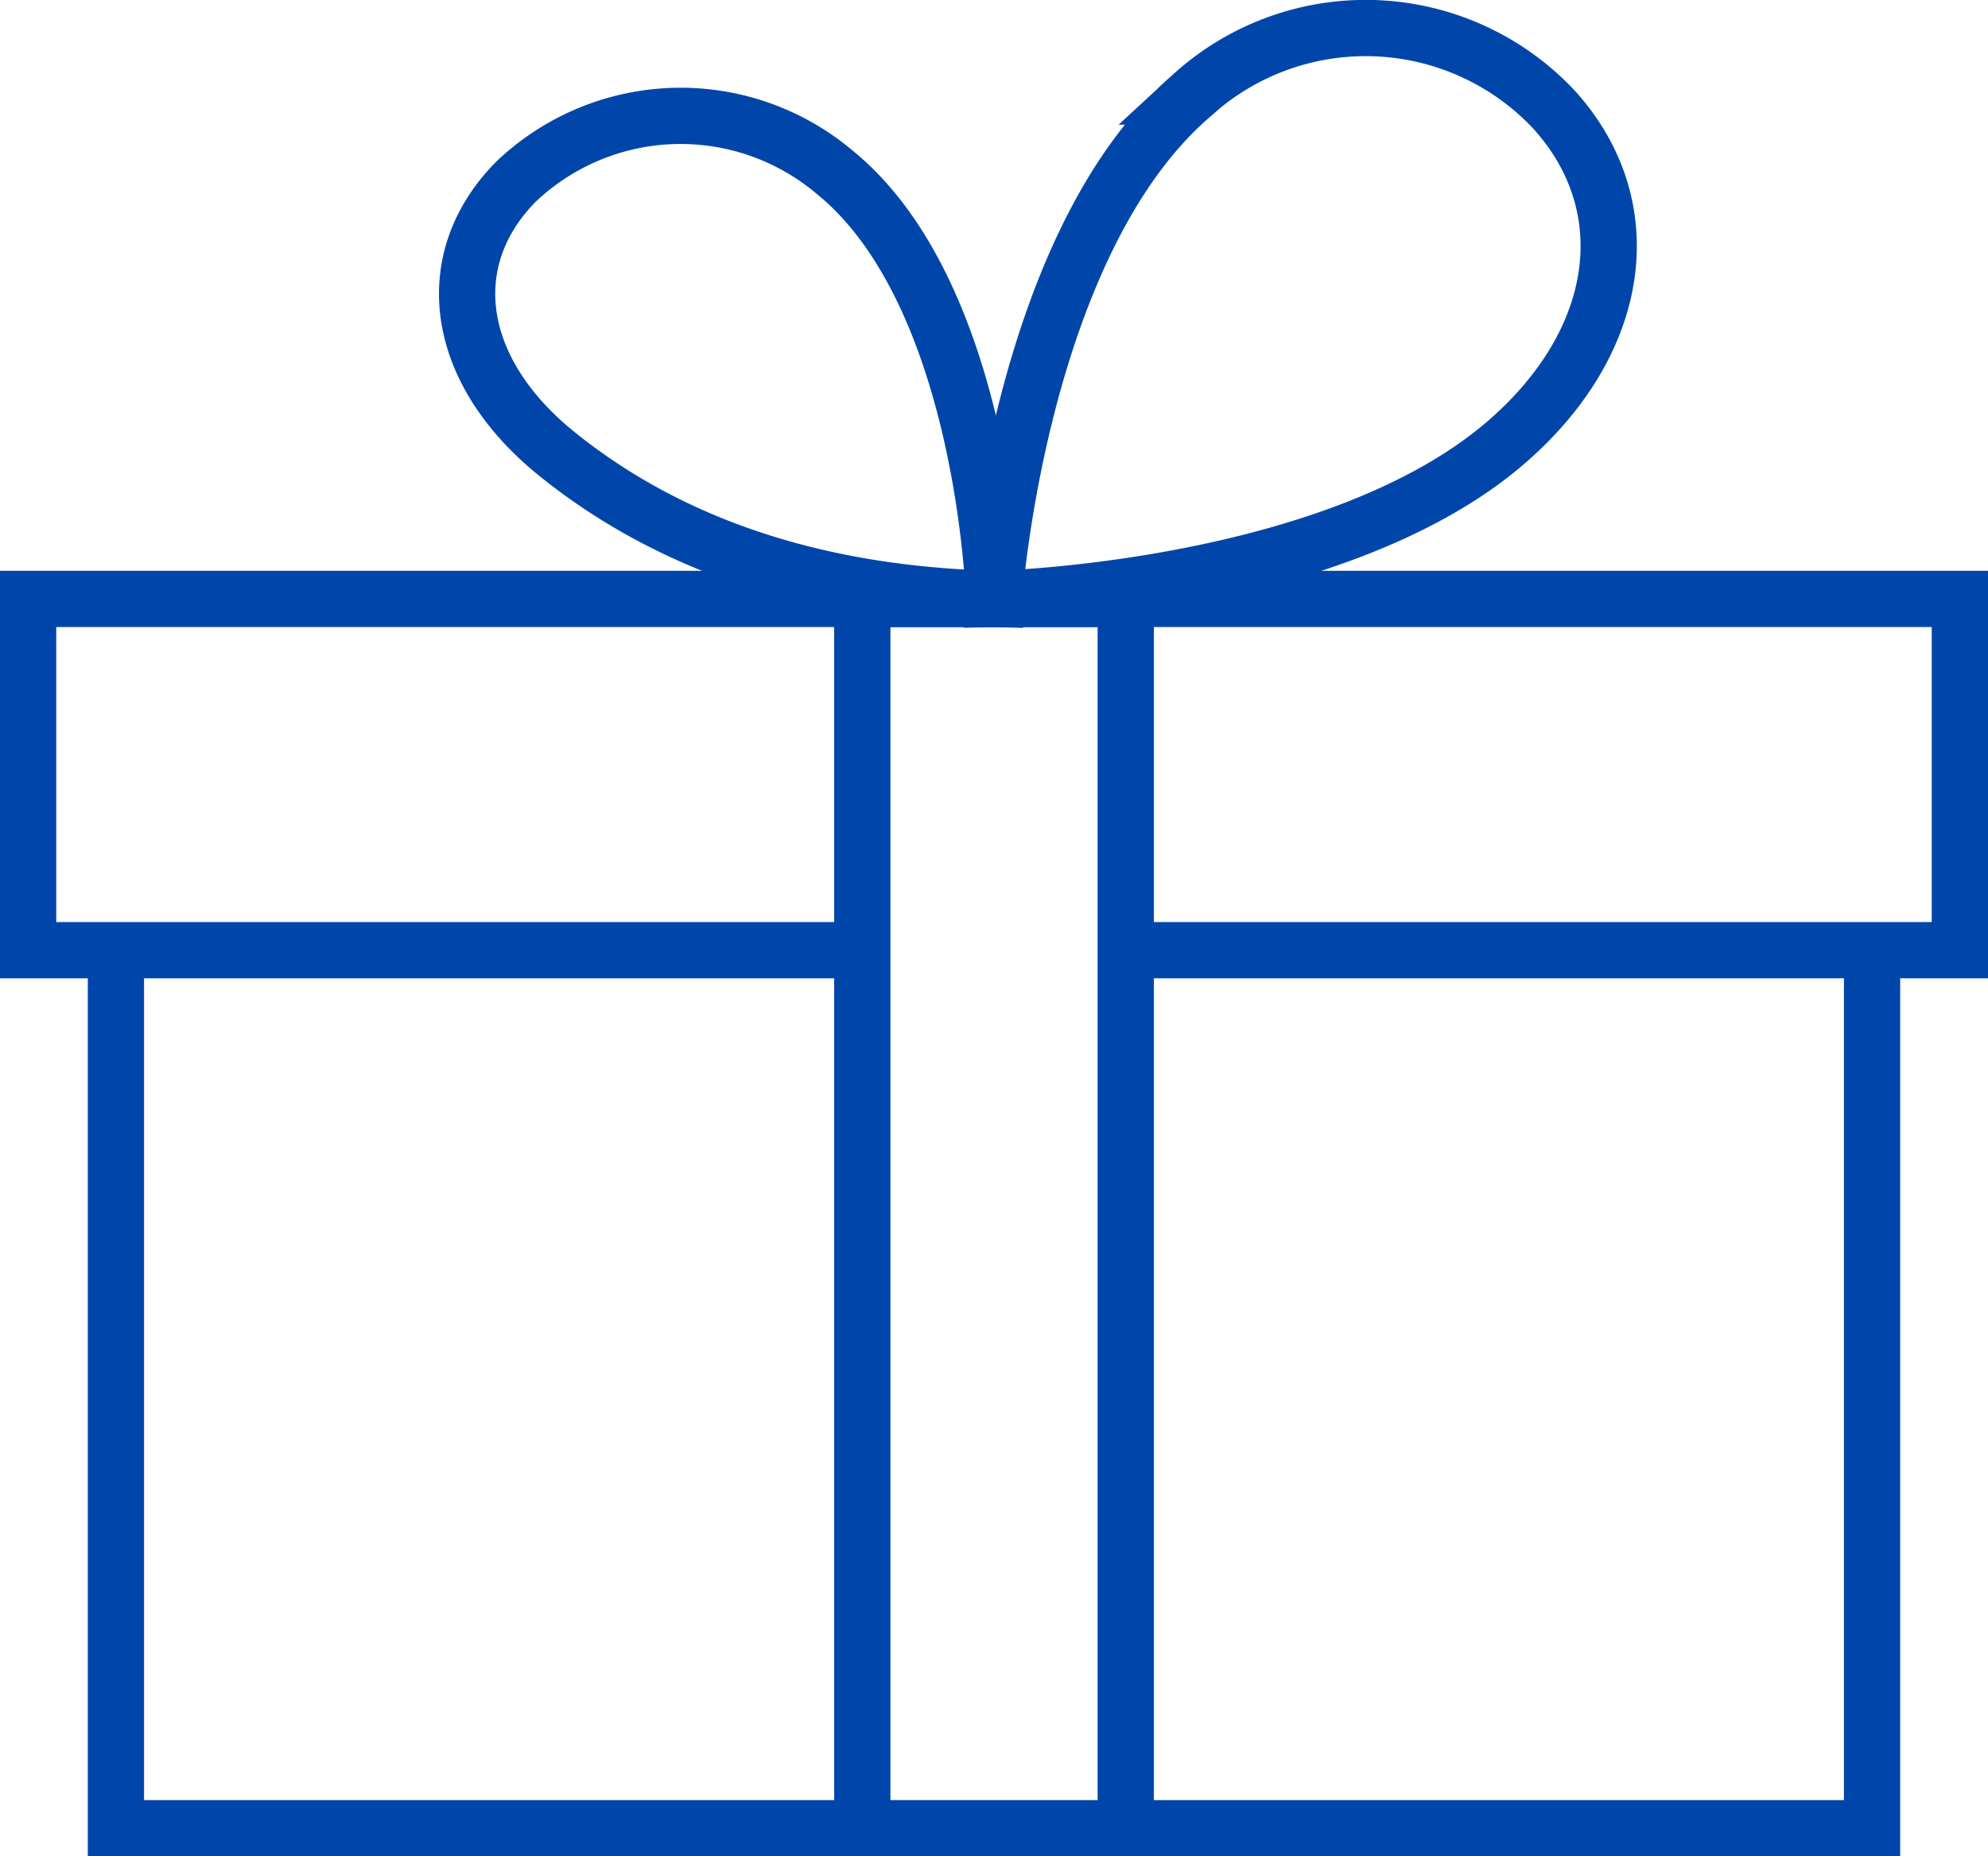 <svg xmlns="http://www.w3.org/2000/svg" width="70.683" height="66.002" viewBox="0 0 70.683 66.002">
  <g id="kallk_icon4" transform="translate(-49 -49.998)">
    <path id="Path_2575" data-name="Path 2575" d="M72,71.293s.871-12.55,6.987-17.862a9.178,9.178,0,0,1,12.9.439c3.1,3.389,2.529,8.2-1.653,11.834C84.113,71.015,72,71.293,72,71.293Z" transform="translate(12.342)" fill="none" stroke="#0046aa" stroke-miterlimit="10" stroke-width="2"/>
    <path id="Path_2576" data-name="Path 2576" d="M78.732,70.171s-.315-10.849-5.684-15.187a8.489,8.489,0,0,0-11.32.359C59,58.111,59.51,62.04,63.18,65.007,68.548,69.344,74.868,70.06,78.732,70.171Z" transform="translate(5.61 1.122)" fill="none" stroke="#0046aa" stroke-miterlimit="10" stroke-width="2"/>
    <path id="Path_2577" data-name="Path 2577" d="M75,103.22h26.537V72" transform="translate(14.024 11.781)" fill="none" stroke="#0046aa" stroke-miterlimit="10" stroke-width="2"/>
    <path id="Path_2578" data-name="Path 2578" d="M52,72v31.22H78.537" transform="translate(1.122 11.781)" fill="none" stroke="#0046aa" stroke-miterlimit="10" stroke-width="2"/>
    <path id="Path_2579" data-name="Path 2579" d="M89.024,76.488h29.659V64H50V76.488H79.659" transform="translate(0 7.293)" fill="none" stroke="#0046aa" stroke-miterlimit="10" stroke-width="2"/>
    <rect id="Rectangle_111" data-name="Rectangle 111" width="9.366" height="43.707" transform="translate(79.659 71.293)" fill="none" stroke="#0046aa" stroke-miterlimit="10" stroke-width="2"/>
  </g>
</svg>
